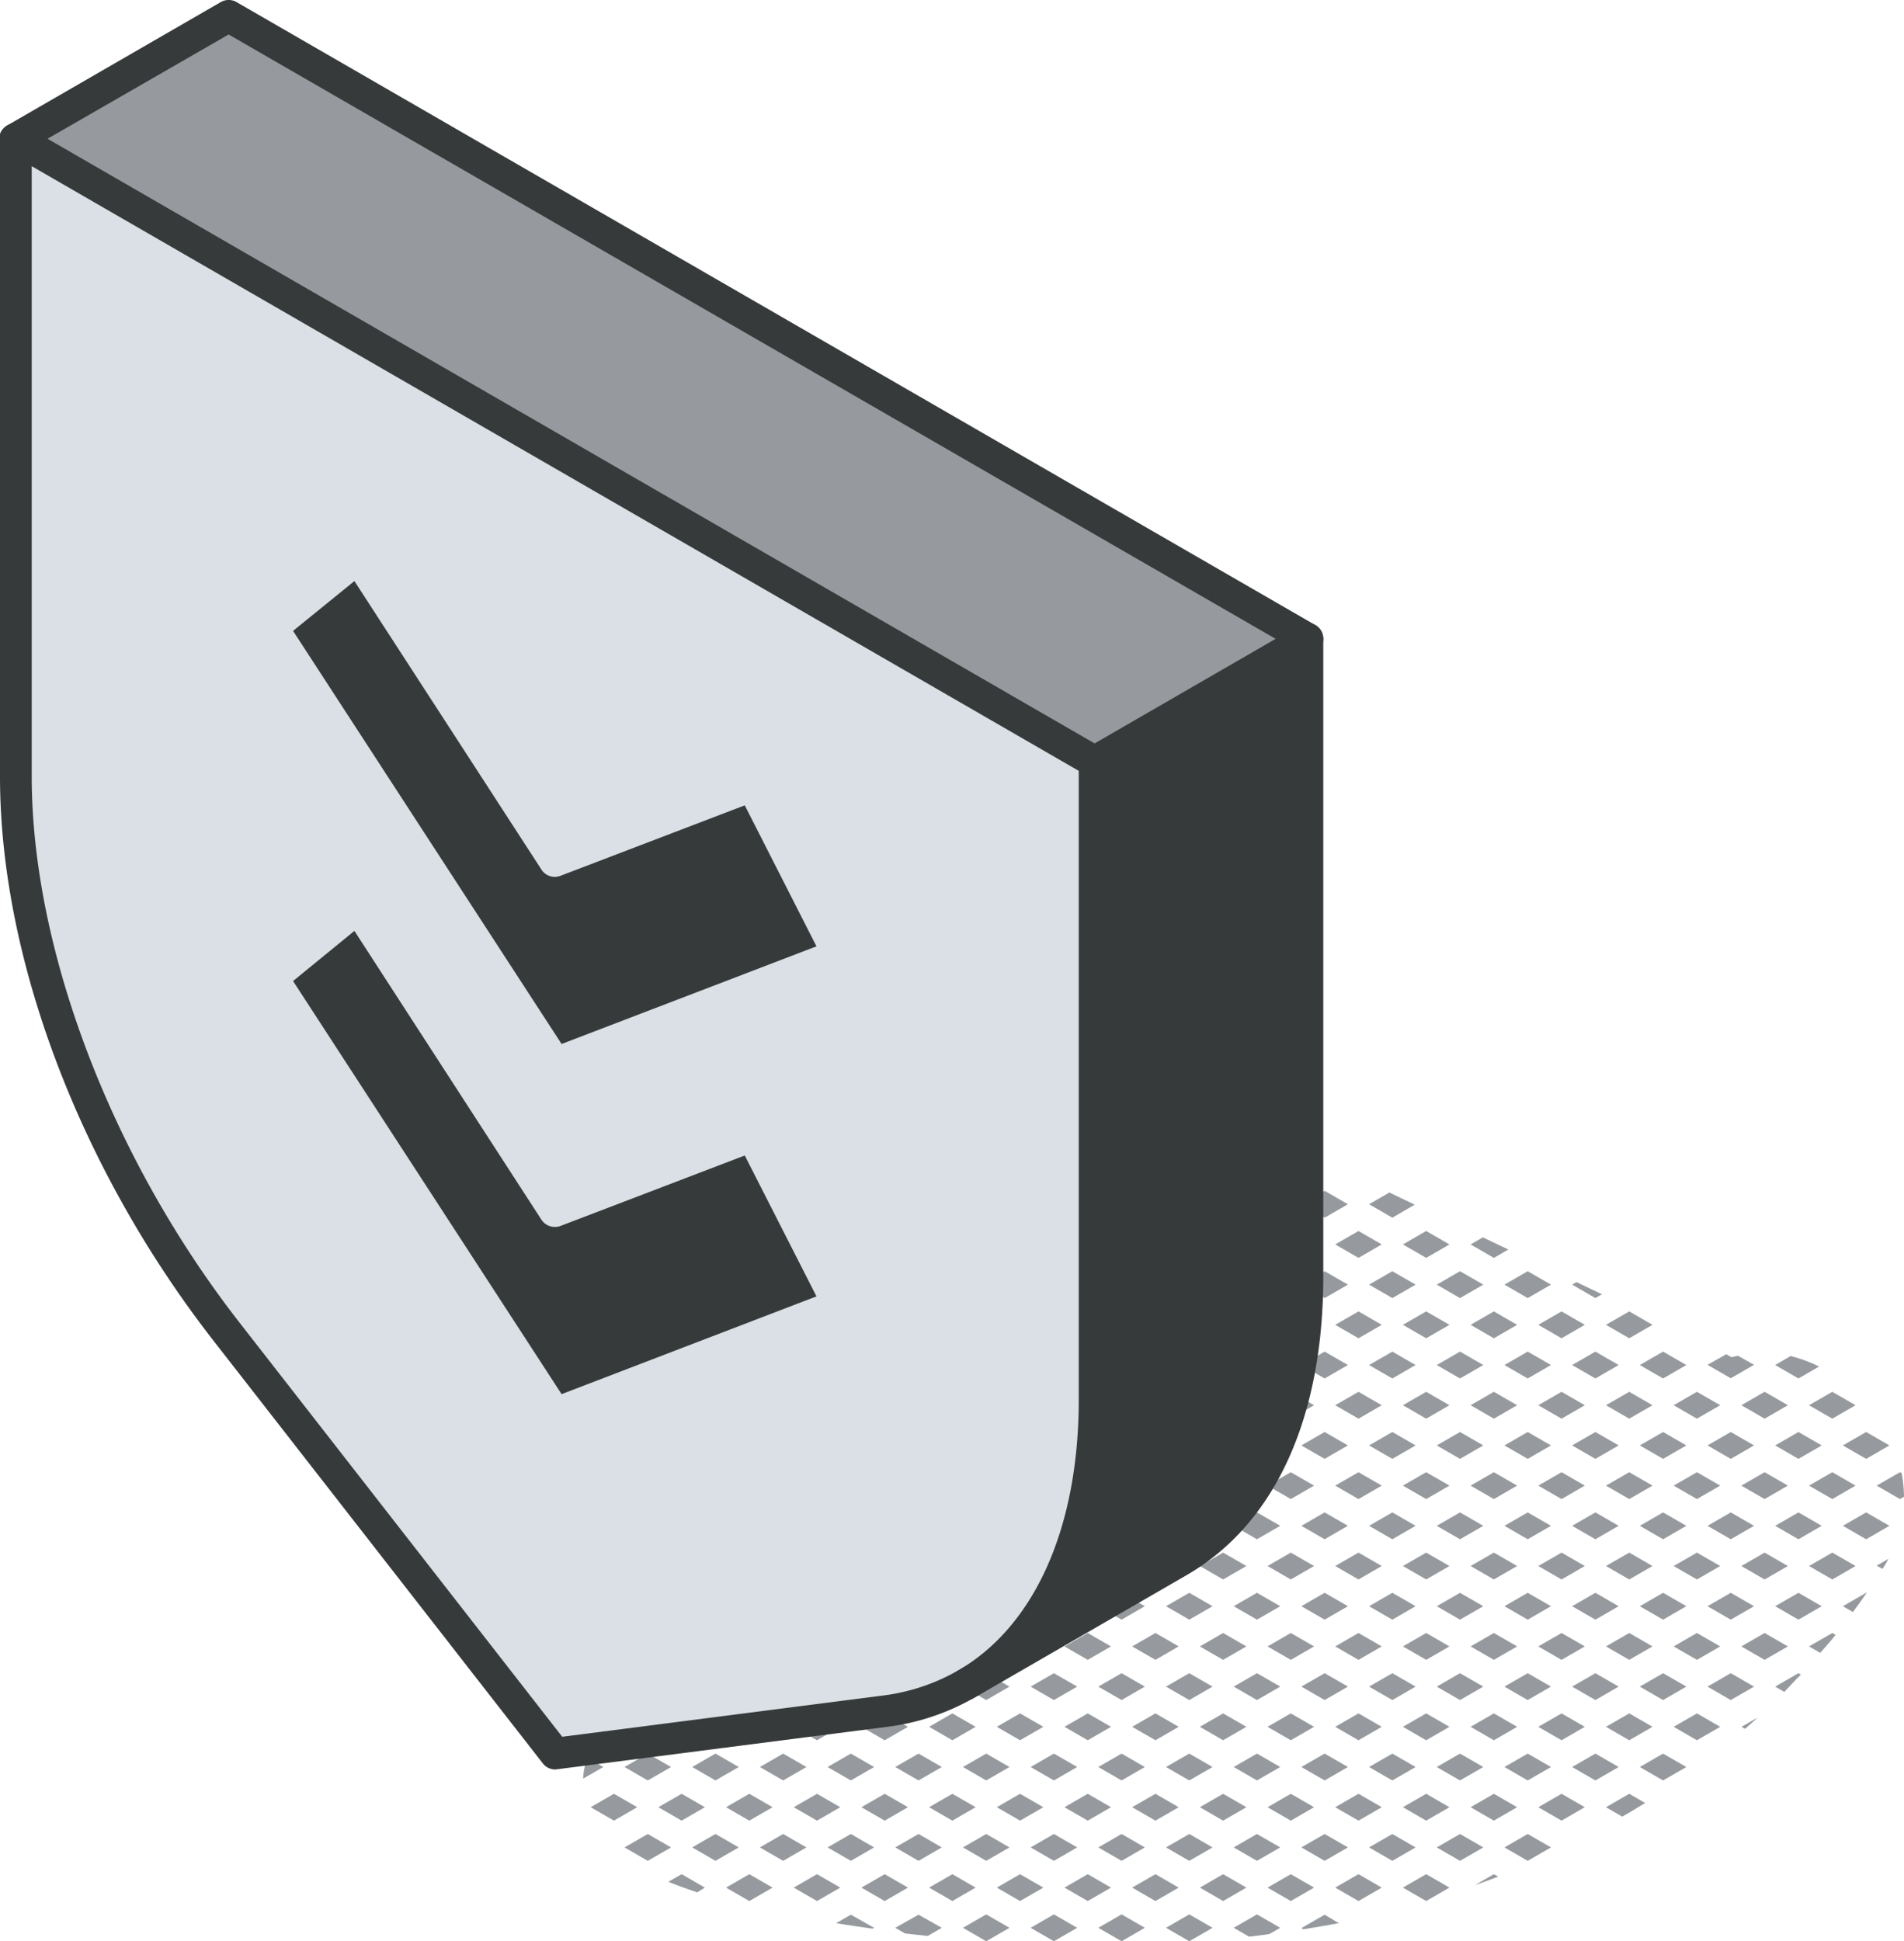 <svg xmlns="http://www.w3.org/2000/svg" viewBox="0 0 180.03 183.51"><defs><style>.cls-1{fill:#969a9e;}.cls-2{fill:#373a3a;}.cls-3{fill:#dae0e5;}</style></defs><g id="Layer_2" data-name="Layer 2"><g id="icons_design" data-name="icons design"><path class="cls-1" d="M177.45,140.44l2.2,1.27.38-.22a12.86,12.86,0,0,0-.22-2.23l-.16-.09Z"/><path class="cls-1" d="M177.45,148l.54.31c.08-.12.17-.24.25-.37s.22-.39.32-.58Z"/><path class="cls-1" d="M174.25,136.64l2.2-1.27Z"/><polygon class="cls-1" points="171.05 132.84 173.25 134.11 175.45 132.84 173.25 131.57 171.05 132.84"/><polygon class="cls-1" points="173.25 139.17 171.05 140.44 173.25 141.71 175.45 140.44 173.25 139.17"/><polygon class="cls-1" points="176.45 135.37 174.25 136.64 176.45 137.91 178.65 136.64 176.45 135.37"/><path class="cls-1" d="M174.25,151.84l2.2-1.27Z"/><polygon class="cls-1" points="171.05 148.04 173.25 149.31 175.45 148.04 173.25 146.77 171.05 148.04"/><polygon class="cls-1" points="174.25 144.24 176.45 145.51 178.65 144.24 176.45 142.97 174.25 144.24"/><path class="cls-1" d="M171.05,155.64l1.06.61c.48-.56,1-1.12,1.45-1.7l-.31-.18Z"/><path class="cls-1" d="M176.45,150.57l-2.2,1.27.95.55q.66-.88,1.29-1.8Z"/><path class="cls-1" d="M167.85,136.64l2.2-1.27Z"/><polygon class="cls-1" points="166.85 131.57 164.65 132.84 166.85 134.11 169.05 132.84 166.85 131.57"/><path class="cls-1" d="M169.31,128.19l-1.46.85,2.2,1.27,1.95-1.13A13.56,13.56,0,0,0,169.31,128.19Z"/><polygon class="cls-1" points="164.65 140.44 166.85 141.71 169.05 140.44 166.85 139.17 164.65 140.44"/><polygon class="cls-1" points="167.85 136.64 170.05 137.91 172.25 136.64 170.05 135.37 167.85 136.64"/><path class="cls-1" d="M167.85,151.84l2.2-1.27Z"/><polygon class="cls-1" points="166.85 146.77 164.65 148.04 166.85 149.31 169.05 148.04 166.85 146.77"/><polygon class="cls-1" points="170.05 142.97 167.85 144.24 170.05 145.51 172.25 144.24 170.05 142.97"/><polygon class="cls-1" points="167.85 159.44 170.05 158.17 170.28 158.3 170.28 158.3 170.05 158.17 167.85 159.44"/><polygon class="cls-1" points="164.65 155.64 166.85 156.91 169.05 155.64 166.85 154.37 164.65 155.64"/><polygon class="cls-1" points="167.85 151.84 170.05 153.11 172.25 151.84 170.05 150.57 167.85 151.84"/><path class="cls-1" d="M165,163.43c.41-.35.8-.71,1.19-1.07l-1.52.88Z"/><path class="cls-1" d="M167.85,159.44l.86.5c.53-.54,1-1.09,1.57-1.64l-.23-.13Z"/><path class="cls-1" d="M161.45,136.64l2.2-1.27Z"/><polygon class="cls-1" points="160.45 131.57 158.25 132.84 160.45 134.11 162.65 132.84 160.45 131.57"/><path class="cls-1" d="M164.33,128.16l-.61.14c-.16-.1-.34-.19-.5-.28l-1.77,1,2.2,1.27,2.2-1.27Z"/><polygon class="cls-1" points="160.45 139.17 158.25 140.44 160.45 141.71 162.65 140.44 160.45 139.17"/><polygon class="cls-1" points="163.65 135.37 161.45 136.64 163.65 137.91 165.85 136.64 163.65 135.37"/><path class="cls-1" d="M161.45,151.84l2.2-1.27Z"/><polygon class="cls-1" points="158.25 148.04 160.45 149.31 162.65 148.04 160.45 146.77 158.25 148.04"/><polygon class="cls-1" points="161.45 144.24 163.65 145.51 165.85 144.24 163.65 142.97 161.45 144.24"/><polygon class="cls-1" points="161.45 159.44 163.65 158.17 165.85 159.44 163.65 158.17 161.45 159.44"/><polygon class="cls-1" points="160.45 154.37 158.25 155.64 160.45 156.91 162.65 155.64 160.45 154.37"/><polygon class="cls-1" points="163.65 150.57 161.45 151.84 163.65 153.11 165.85 151.84 163.65 150.57"/><polygon class="cls-1" points="158.25 163.24 160.45 164.51 162.65 163.24 160.45 161.97 158.25 163.24"/><polygon class="cls-1" points="163.65 158.17 161.45 159.44 163.65 160.71 165.85 159.44 163.65 158.17"/><polygon class="cls-1" points="151.85 125.24 154.05 126.51 156.25 125.24 154.05 123.97 151.85 125.24"/><path class="cls-1" d="M155.05,136.64l2.2-1.27Z"/><polygon class="cls-1" points="154.05 131.57 151.85 132.84 154.05 134.11 156.25 132.84 154.05 131.57"/><polygon class="cls-1" points="157.25 127.77 155.05 129.04 157.25 130.31 159.45 129.04 157.25 127.77"/><polygon class="cls-1" points="154.05 139.17 151.85 140.44 154.05 141.71 156.25 140.44 154.05 139.17"/><polygon class="cls-1" points="157.25 135.37 155.05 136.64 157.25 137.91 159.45 136.64 157.25 135.37"/><path class="cls-1" d="M155.05,151.84l2.2-1.27Z"/><polygon class="cls-1" points="154.05 146.77 151.85 148.04 154.05 149.31 156.25 148.04 154.05 146.77"/><polygon class="cls-1" points="157.25 142.97 155.05 144.24 157.25 145.51 159.45 144.24 157.25 142.97"/><polygon class="cls-1" points="159.45 159.44 157.25 158.17 155.05 159.44 157.25 158.17 159.45 159.44"/><polygon class="cls-1" points="151.85 155.64 154.05 156.91 156.25 155.64 154.05 154.37 151.85 155.64"/><polygon class="cls-1" points="155.05 151.84 157.25 153.11 159.45 151.84 157.25 150.57 155.05 151.84"/><path class="cls-1" d="M157.25,165.77l2.2,1.27Z"/><path class="cls-1" d="M155.05,167l2.2-1.27Z"/><polygon class="cls-1" points="156.25 163.24 154.05 161.97 151.85 163.24 154.05 164.51 156.25 163.24"/><polygon class="cls-1" points="157.25 158.17 155.05 159.44 157.25 160.71 159.45 159.44 157.25 158.17"/><path class="cls-1" d="M151.85,170.84l1.54.89q1.1-.63,2.16-1.29l-1.5-.87Z"/><polygon class="cls-1" points="155.05 167.04 157.25 168.31 159.45 167.04 157.25 165.77 155.05 167.04"/><path class="cls-1" d="M149.06,121.2l-.41.24Z"/><polygon class="cls-1" points="145.45 125.24 147.65 126.51 149.85 125.24 147.65 123.97 145.45 125.24"/><polygon class="cls-1" points="148.65 121.44 150.85 122.71 151.47 122.35 149.06 121.2 148.65 121.44"/><path class="cls-1" d="M148.65,136.64l2.2-1.27Z"/><polygon class="cls-1" points="145.45 132.84 147.65 134.11 149.85 132.84 147.65 131.57 145.45 132.84"/><polygon class="cls-1" points="148.65 129.04 150.85 130.31 153.05 129.04 150.85 127.77 148.65 129.04"/><polygon class="cls-1" points="145.45 140.44 147.65 141.71 149.85 140.44 147.65 139.17 145.45 140.44"/><polygon class="cls-1" points="148.65 136.64 150.85 137.91 153.05 136.64 150.85 135.37 148.65 136.64"/><path class="cls-1" d="M148.65,151.84l2.2-1.27Z"/><polygon class="cls-1" points="147.65 146.77 145.45 148.04 147.65 149.31 149.85 148.04 147.65 146.77"/><polygon class="cls-1" points="150.85 142.97 148.65 144.24 150.85 145.51 153.05 144.24 150.85 142.97"/><polygon class="cls-1" points="153.05 159.44 150.85 158.17 148.65 159.44 150.85 158.17 153.05 159.44"/><polygon class="cls-1" points="149.85 155.64 147.65 154.37 145.45 155.64 147.65 156.91 149.85 155.64"/><polygon class="cls-1" points="150.85 150.57 148.65 151.84 150.85 153.11 153.05 151.84 150.85 150.57"/><path class="cls-1" d="M148.65,167l2.2-1.27Z"/><path class="cls-1" d="M150.85,165.77l2.2,1.27Z"/><polygon class="cls-1" points="147.65 161.97 145.45 163.24 147.65 164.51 149.85 163.24 147.65 161.97"/><polygon class="cls-1" points="153.05 159.44 150.85 158.17 148.65 159.44 150.85 160.71 153.05 159.44"/><polygon class="cls-1" points="149.85 170.84 147.65 169.57 145.45 170.84 147.65 172.11 149.85 170.84"/><polygon class="cls-1" points="148.65 167.04 150.85 168.31 153.05 167.04 150.85 165.77 148.65 167.04"/><polygon class="cls-1" points="146.65 121.44 144.45 120.17 142.25 121.44 144.45 120.17 146.65 121.44"/><polygon class="cls-1" points="139.05 117.64 141.25 118.91 142.62 118.12 140.21 116.97 139.05 117.64"/><polygon class="cls-1" points="139.05 125.24 141.25 126.51 143.45 125.24 141.25 123.97 139.05 125.24"/><polygon class="cls-1" points="144.45 120.17 142.25 121.44 144.45 122.71 146.65 121.44 144.45 120.17"/><path class="cls-1" d="M142.25,136.64l2.2-1.27Z"/><polygon class="cls-1" points="139.05 132.84 141.25 134.11 143.45 132.84 141.25 131.57 139.05 132.84"/><polygon class="cls-1" points="142.25 129.04 144.45 130.31 146.65 129.04 144.45 127.77 142.25 129.04"/><polygon class="cls-1" points="139.05 140.44 141.25 141.71 143.45 140.44 141.25 139.17 139.05 140.44"/><polygon class="cls-1" points="142.25 136.64 144.45 137.91 146.65 136.64 144.45 135.37 142.25 136.64"/><path class="cls-1" d="M142.25,151.84l2.2-1.27Z"/><polygon class="cls-1" points="139.05 148.04 141.25 149.31 143.45 148.04 141.25 146.77 139.05 148.04"/><polygon class="cls-1" points="142.25 144.24 144.45 145.51 146.65 144.24 144.45 142.97 142.25 144.24"/><polygon class="cls-1" points="146.65 159.44 144.45 158.17 142.25 159.44 144.45 158.17 146.65 159.44"/><polygon class="cls-1" points="143.45 155.64 141.25 154.37 139.05 155.64 141.25 156.91 143.45 155.64"/><polygon class="cls-1" points="146.65 151.84 144.45 150.57 142.25 151.84 144.45 153.11 146.65 151.84"/><path class="cls-1" d="M144.45,165.77l2.2,1.27Z"/><path class="cls-1" d="M142.25,167l2.2-1.27Z"/><polygon class="cls-1" points="143.45 163.24 141.25 161.97 139.05 163.24 141.25 164.51 143.45 163.24"/><polygon class="cls-1" points="144.45 158.17 142.25 159.44 144.45 160.71 146.65 159.44 144.45 158.17"/><polygon class="cls-1" points="146.65 174.64 144.45 173.37 142.25 174.64 144.45 173.37 146.65 174.64"/><polygon class="cls-1" points="143.45 170.84 141.25 169.57 139.05 170.84 141.25 172.11 143.45 170.84"/><polygon class="cls-1" points="142.25 167.04 144.45 168.31 146.65 167.04 144.45 165.77 142.25 167.04"/><path class="cls-1" d="M139.45,178.21c.73-.26,1.48-.52,2.21-.81l-.41-.23Z"/><polygon class="cls-1" points="146.65 174.64 144.45 173.37 142.25 174.64 144.45 175.91 146.65 174.64"/><polygon class="cls-1" points="135.85 121.44 138.05 120.17 140.25 121.44 138.05 120.17 135.85 121.44"/><polygon class="cls-1" points="134.85 116.37 132.65 117.64 134.85 118.91 137.05 117.64 134.85 116.37"/><polygon class="cls-1" points="132.65 125.24 134.85 126.51 137.05 125.24 134.85 123.97 132.65 125.24"/><polygon class="cls-1" points="135.85 121.44 138.05 122.71 140.25 121.44 138.05 120.17 135.85 121.44"/><path class="cls-1" d="M135.85,136.64l2.2-1.27Z"/><polygon class="cls-1" points="132.65 132.84 134.85 134.11 137.05 132.84 134.85 131.57 132.65 132.84"/><polygon class="cls-1" points="135.85 129.04 138.05 130.31 140.25 129.04 138.05 127.77 135.85 129.04"/><polygon class="cls-1" points="132.65 140.44 134.85 141.71 137.05 140.44 134.85 139.17 132.65 140.44"/><polygon class="cls-1" points="135.85 136.64 138.05 137.91 140.25 136.64 138.05 135.37 135.85 136.64"/><path class="cls-1" d="M135.85,151.84l2.2-1.27Z"/><polygon class="cls-1" points="132.65 148.04 134.85 149.31 137.05 148.04 134.85 146.77 132.65 148.04"/><polygon class="cls-1" points="135.85 144.24 138.05 145.51 140.25 144.24 138.05 142.97 135.85 144.24"/><polygon class="cls-1" points="140.25 159.44 138.05 158.17 135.85 159.44 138.05 158.17 140.25 159.44"/><polygon class="cls-1" points="137.05 155.64 134.85 154.37 132.65 155.64 134.85 156.91 137.05 155.64"/><polygon class="cls-1" points="140.25 151.84 138.05 150.57 135.85 151.84 138.05 153.11 140.25 151.84"/><path class="cls-1" d="M138.05,165.77l2.2,1.27Z"/><path class="cls-1" d="M135.85,167l2.2-1.27Z"/><polygon class="cls-1" points="137.05 163.24 134.85 161.97 132.65 163.24 134.85 164.51 137.05 163.24"/><polygon class="cls-1" points="140.25 159.44 138.05 158.17 135.85 159.44 138.05 160.71 140.25 159.44"/><polygon class="cls-1" points="140.25 174.64 138.05 173.37 135.85 174.64 138.05 173.37 140.25 174.64"/><polygon class="cls-1" points="134.85 169.57 132.65 170.84 134.85 172.11 137.05 170.84 134.85 169.57"/><polygon class="cls-1" points="135.85 167.04 138.05 168.31 140.25 167.04 138.05 165.77 135.85 167.04"/><polygon class="cls-1" points="137.05 178.44 134.85 177.17 132.65 178.44 134.85 179.71 137.05 178.44"/><polygon class="cls-1" points="138.05 173.37 135.85 174.64 138.05 175.91 140.25 174.64 138.05 173.37"/><polygon class="cls-1" points="129.45 121.44 131.65 120.17 133.85 121.44 131.65 120.17 129.45 121.44"/><polygon class="cls-1" points="126.25 117.64 128.45 118.91 130.65 117.64 128.45 116.37 126.25 117.64"/><path class="cls-1" d="M125.25,120.17l-2.2,1.27Z"/><path class="cls-1" d="M131.37,112.73l-1.92,1.11,2.2,1.27,2.12-1.23Z"/><path class="cls-1" d="M125.25,115.11l-2.2-1.27Z"/><path class="cls-1" d="M125.25,112.57l-2.2,1.27Z"/><polygon class="cls-1" points="126.25 125.24 128.45 126.51 130.65 125.24 128.45 123.97 126.25 125.24"/><polygon class="cls-1" points="129.45 121.44 131.65 122.71 133.85 121.44 131.65 120.17 129.45 121.44"/><path class="cls-1" d="M125.25,122.71l-2.2-1.27Z"/><path class="cls-1" d="M129.45,136.64l2.2-1.27Z"/><polygon class="cls-1" points="126.25 132.84 128.45 134.11 130.65 132.84 128.45 131.57 126.25 132.84"/><polygon class="cls-1" points="125.25 135.37 123.05 136.64 124.44 135.83 125.25 135.37"/><polygon class="cls-1" points="129.45 129.04 131.65 130.31 133.85 129.04 131.65 127.77 129.45 129.04"/><path class="cls-1" d="M125.25,127.77l-2.2,1.27Z"/><path class="cls-1" d="M125.25,130.31l-2.2-1.27Z"/><polygon class="cls-1" points="126.25 140.44 128.45 141.71 130.65 140.44 128.45 139.17 126.25 140.44"/><polygon class="cls-1" points="129.45 136.64 131.65 137.91 133.85 136.64 131.65 135.37 129.45 136.64"/><path class="cls-1" d="M123.05,136.64l2.2,1.27Z"/><path class="cls-1" d="M125.25,135.37l-.81.46Z"/><path class="cls-1" d="M129.45,151.84l2.2-1.27Z"/><polygon class="cls-1" points="126.25 148.04 128.45 149.31 130.65 148.04 128.45 146.77 126.25 148.04"/><polygon class="cls-1" points="125.25 150.57 123.05 151.84 124.44 151.03 125.25 150.57"/><polygon class="cls-1" points="129.45 144.24 131.65 145.51 133.85 144.24 131.65 142.97 129.45 144.24"/><path class="cls-1" d="M125.25,145.51l-2.2-1.27Z"/><path class="cls-1" d="M125.25,143l-2.2,1.27Z"/><polygon class="cls-1" points="133.85 159.44 131.65 158.17 129.45 159.44 131.65 158.17 133.85 159.44"/><polygon class="cls-1" points="130.65 155.64 128.45 154.37 126.25 155.64 128.45 156.91 130.65 155.64"/><path class="cls-1" d="M125.25,158.17l-2.2,1.27Z"/><polygon class="cls-1" points="133.85 151.84 131.65 150.57 129.45 151.84 131.65 153.11 133.85 151.84"/><path class="cls-1" d="M125.25,153.11l-2.2-1.27Z"/><path class="cls-1" d="M125.25,150.57l-.81.46Z"/><path class="cls-1" d="M131.65,165.77l2.2,1.27Z"/><path class="cls-1" d="M129.45,167l2.2-1.27Z"/><polygon class="cls-1" points="130.65 163.24 128.45 161.97 126.25 163.24 128.45 164.51 130.65 163.24"/><polygon class="cls-1" points="125.25 165.77 123.05 167.04 124.44 166.23 125.25 165.77"/><polygon class="cls-1" points="133.85 159.44 131.65 158.17 129.45 159.44 131.65 160.71 133.85 159.44"/><path class="cls-1" d="M125.25,160.71l-2.2-1.27Z"/><polygon class="cls-1" points="133.85 174.64 131.65 173.37 129.45 174.64 131.65 173.37 133.85 174.64"/><polygon class="cls-1" points="130.65 170.84 128.45 169.57 126.25 170.84 128.45 172.11 130.65 170.84"/><path class="cls-1" d="M125.25,173.37l-2.2,1.27Z"/><polygon class="cls-1" points="129.45 167.04 131.65 168.31 133.85 167.04 131.65 165.77 129.45 167.04"/><path class="cls-1" d="M125.25,168.31l-2.2-1.27Z"/><path class="cls-1" d="M125.25,165.77l-.81.46Z"/><polygon class="cls-1" points="130.65 178.44 128.45 177.17 126.25 178.44 128.45 179.71 130.65 178.44"/><polygon class="cls-1" points="125.25 180.97 123.05 182.24 124.44 181.43 125.25 180.97"/><polygon class="cls-1" points="133.85 174.64 131.65 173.37 129.45 174.64 131.65 175.91 133.85 174.64"/><path class="cls-1" d="M125.25,175.91l-2.2-1.27Z"/><path class="cls-1" d="M123.24,182.35l-.19-.11Z"/><path class="cls-1" d="M125.25,181l-.81.46Z"/><polygon class="cls-1" points="119.85 110.04 122.05 111.31 124.25 110.04 122.05 108.77 119.85 110.04"/><polygon class="cls-1" points="125.25 120.17 123.05 121.44 125.25 120.17 127.45 121.44 125.25 120.17"/><polygon class="cls-1" points="122.05 116.37 119.85 117.64 122.05 118.91 124.25 117.64 122.05 116.37"/><polygon class="cls-1" points="125.25 112.57 123.05 113.84 125.25 115.11 127.45 113.84 125.25 112.57"/><polygon class="cls-1" points="119.85 125.24 122.05 126.51 124.25 125.24 122.05 123.97 119.85 125.24"/><polygon class="cls-1" points="123.05 121.44 125.25 122.71 127.45 121.44 125.25 120.17 123.05 121.44"/><path class="cls-1" d="M123.05,136.64l2.2-1.27Z"/><polygon class="cls-1" points="119.85 132.84 122.05 134.11 124.25 132.84 122.05 131.57 119.85 132.84"/><polygon class="cls-1" points="125.25 127.77 123.05 129.04 125.25 130.31 127.45 129.04 125.25 127.77"/><polygon class="cls-1" points="119.85 140.44 122.05 141.71 124.25 140.44 122.05 139.17 119.85 140.44"/><polygon class="cls-1" points="123.05 136.64 125.25 137.91 127.45 136.64 125.25 135.37 123.05 136.64"/><path class="cls-1" d="M123.05,151.84l2.2-1.27Z"/><polygon class="cls-1" points="124.25 148.04 122.05 146.77 119.85 148.04 122.05 149.31 124.25 148.04"/><polygon class="cls-1" points="125.25 142.97 123.05 144.24 125.25 145.51 127.45 144.24 125.25 142.97"/><polygon class="cls-1" points="125.25 158.17 127.45 159.44 125.25 158.17 123.05 159.44 125.25 158.17"/><polygon class="cls-1" points="124.25 155.64 122.05 154.37 119.85 155.64 122.05 156.91 124.25 155.64"/><polygon class="cls-1" points="125.25 153.11 127.45 151.84 125.25 150.57 123.05 151.84 125.25 153.11"/><path class="cls-1" d="M127.45,167l-2.2-1.27Z"/><path class="cls-1" d="M123.05,167l2.2-1.27Z"/><polygon class="cls-1" points="124.25 163.24 122.05 161.97 119.85 163.24 122.05 164.51 124.25 163.24"/><polygon class="cls-1" points="125.25 160.71 127.45 159.44 125.25 158.17 123.05 159.44 125.25 160.71"/><polygon class="cls-1" points="125.25 173.37 127.45 174.64 125.25 173.37 123.05 174.64 125.25 173.37"/><polygon class="cls-1" points="124.25 170.84 122.05 169.57 119.85 170.84 122.05 172.11 124.25 170.84"/><polygon class="cls-1" points="125.25 168.31 127.45 167.04 125.25 165.77 123.05 167.04 125.25 168.31"/><path class="cls-1" d="M126.62,181.76l-1.37-.79Z"/><path class="cls-1" d="M123.05,182.24l2.2-1.27Z"/><polygon class="cls-1" points="122.05 177.17 119.85 178.44 122.05 179.71 124.25 178.44 122.05 177.17"/><polygon class="cls-1" points="125.25 175.91 127.45 174.64 125.25 173.37 123.05 174.64 125.25 175.91"/><path class="cls-1" d="M125.25,181l-2.2,1.27.19.11c1.07-.18,2.15-.35,3.22-.56l.16,0Z"/><path class="cls-1" d="M116.88,106.11l-.23.13Z"/><polygon class="cls-1" points="113.45 110.04 115.65 111.31 117.85 110.04 115.65 108.77 113.45 110.04"/><path class="cls-1" d="M116.65,106.24l2.2,1.27.57-.33c-.84-.37-1.69-.72-2.54-1.07Z"/><polygon class="cls-1" points="116.65 121.44 118.85 120.17 121.05 121.44 118.85 120.17 116.65 121.44"/><polygon class="cls-1" points="113.45 117.64 115.65 118.91 117.85 117.64 115.65 116.37 113.45 117.64"/><polygon class="cls-1" points="116.65 113.84 118.85 115.11 121.05 113.84 118.85 112.57 116.65 113.84"/><polygon class="cls-1" points="113.45 125.24 115.65 126.51 117.85 125.24 115.65 123.97 113.45 125.24"/><polygon class="cls-1" points="116.65 121.44 118.85 122.71 121.05 121.44 118.85 120.17 116.65 121.44"/><path class="cls-1" d="M116.65,136.64l2.2-1.27Z"/><polygon class="cls-1" points="113.45 132.84 115.65 134.11 117.85 132.84 115.65 131.57 113.45 132.84"/><polygon class="cls-1" points="116.65 129.04 118.85 130.31 121.05 129.04 118.85 127.77 116.65 129.04"/><polygon class="cls-1" points="113.45 140.44 115.65 141.71 117.85 140.44 115.65 139.17 113.45 140.44"/><polygon class="cls-1" points="116.65 136.64 118.85 137.91 121.05 136.64 118.85 135.37 116.65 136.64"/><path class="cls-1" d="M116.65,151.84l2.2-1.27Z"/><polygon class="cls-1" points="117.85 148.04 115.65 146.77 113.45 148.04 115.65 149.31 117.85 148.04"/><polygon class="cls-1" points="116.65 144.24 118.85 145.51 121.05 144.24 118.85 142.97 116.65 144.24"/><polygon class="cls-1" points="121.05 159.44 118.85 158.17 116.65 159.44 118.85 158.17 121.05 159.44"/><polygon class="cls-1" points="117.85 155.64 115.65 154.37 113.45 155.64 115.65 156.91 117.85 155.64"/><polygon class="cls-1" points="121.05 151.84 118.85 150.57 116.65 151.84 118.85 153.11 121.05 151.84"/><path class="cls-1" d="M116.65,167l2.2-1.27Z"/><path class="cls-1" d="M118.85,165.77l2.2,1.27Z"/><polygon class="cls-1" points="117.85 163.24 115.65 161.97 113.45 163.24 115.65 164.51 117.85 163.24"/><polygon class="cls-1" points="121.05 159.44 118.85 158.17 116.65 159.44 118.85 160.71 121.05 159.44"/><polygon class="cls-1" points="121.05 174.64 118.85 173.37 116.65 174.64 118.85 173.37 121.05 174.64"/><polygon class="cls-1" points="117.85 170.84 115.65 169.57 113.45 170.84 115.65 172.11 117.85 170.84"/><polygon class="cls-1" points="116.65 167.04 118.85 168.31 121.05 167.04 118.85 165.77 116.65 167.04"/><path class="cls-1" d="M116.65,182.24l2.2-1.27Z"/><path class="cls-1" d="M121.05,182.24l-2.2-1.27Z"/><polygon class="cls-1" points="115.65 177.17 113.45 178.44 115.65 179.71 117.85 178.44 115.65 177.17"/><polygon class="cls-1" points="121.05 174.64 118.85 173.37 116.65 174.64 118.85 175.91 121.05 174.64"/><path class="cls-1" d="M121.05,182.24l-2.2-1.27-2.2,1.27,1.46.84c.64-.07,1.28-.16,1.91-.25Z"/><polygon class="cls-1" points="114.65 106.24 112.45 104.97 110.25 106.24 112.45 104.97 114.65 106.24"/><path class="cls-1" d="M109.25,103.71l.48-.28q-1.07-.36-2.16-.69Z"/><polygon class="cls-1" points="107.05 110.04 109.25 111.31 111.45 110.04 109.25 108.77 107.05 110.04"/><polygon class="cls-1" points="112.45 104.97 110.25 106.24 112.45 107.51 114.65 106.24 112.45 104.97"/><polygon class="cls-1" points="110.25 121.44 112.45 120.17 114.65 121.44 112.45 120.17 110.25 121.44"/><polygon class="cls-1" points="107.05 117.64 109.25 118.91 111.45 117.64 109.25 116.37 107.05 117.64"/><polygon class="cls-1" points="110.25 113.84 112.45 115.11 114.65 113.84 112.45 112.57 110.25 113.84"/><polygon class="cls-1" points="107.05 125.24 109.25 126.51 111.45 125.24 109.25 123.97 107.05 125.24"/><polygon class="cls-1" points="110.25 121.44 112.45 122.71 114.65 121.44 112.45 120.17 110.25 121.44"/><path class="cls-1" d="M110.25,136.64l2.2-1.27Z"/><polygon class="cls-1" points="107.05 132.84 109.25 134.11 111.45 132.84 109.25 131.57 107.05 132.84"/><polygon class="cls-1" points="110.25 129.04 112.45 130.31 114.65 129.04 112.45 127.77 110.25 129.04"/><polygon class="cls-1" points="107.05 140.44 109.25 141.71 111.45 140.44 109.25 139.17 107.05 140.44"/><polygon class="cls-1" points="110.25 136.64 112.45 137.91 114.65 136.64 112.45 135.37 110.25 136.64"/><path class="cls-1" d="M110.25,151.84l2.2-1.27Z"/><polygon class="cls-1" points="111.45 148.04 109.25 146.77 107.05 148.04 109.25 149.31 111.45 148.04"/><polygon class="cls-1" points="110.25 144.24 112.45 145.51 114.65 144.24 112.45 142.97 110.25 144.24"/><polygon class="cls-1" points="114.65 159.44 112.45 158.17 110.25 159.44 112.45 158.17 114.65 159.44"/><polygon class="cls-1" points="111.45 155.64 109.25 154.37 107.05 155.64 109.25 156.91 111.45 155.64"/><polygon class="cls-1" points="114.65 151.84 112.45 150.57 110.25 151.84 112.45 153.11 114.65 151.84"/><path class="cls-1" d="M110.25,167l2.2-1.27Z"/><path class="cls-1" d="M112.45,165.77l2.2,1.27Z"/><polygon class="cls-1" points="111.45 163.24 109.25 161.97 107.05 163.24 109.25 164.51 111.45 163.24"/><polygon class="cls-1" points="114.65 159.44 112.45 158.17 110.25 159.44 112.45 160.71 114.65 159.44"/><polygon class="cls-1" points="114.65 174.64 112.45 173.37 110.25 174.64 112.45 173.37 114.65 174.64"/><polygon class="cls-1" points="111.45 170.84 109.25 169.57 107.05 170.84 109.25 172.11 111.45 170.84"/><polygon class="cls-1" points="110.25 167.04 112.45 168.31 114.65 167.04 112.45 165.77 110.25 167.04"/><path class="cls-1" d="M112.45,181l2.2,1.27Z"/><path class="cls-1" d="M110.25,182.24l2.2-1.27Z"/><polygon class="cls-1" points="111.45 178.44 109.25 177.17 107.05 178.44 109.25 179.71 111.45 178.44"/><polygon class="cls-1" points="112.45 173.37 110.25 174.64 112.45 175.91 114.65 174.64 112.45 173.37"/><polygon class="cls-1" points="110.25 182.24 112.45 183.51 114.65 182.24 112.45 180.97 110.25 182.24"/><polygon class="cls-1" points="103.85 106.24 106.05 104.97 108.25 106.24 106.05 104.97 103.85 106.24"/><path class="cls-1" d="M100.65,102.44l2.2,1.27,2.2-1.27-1.34-.77-1.22-.29Z"/><polygon class="cls-1" points="100.65 110.04 102.85 111.31 105.05 110.04 102.85 108.77 100.65 110.04"/><polygon class="cls-1" points="103.85 106.24 106.05 107.51 108.25 106.24 106.05 104.97 103.85 106.24"/><polygon class="cls-1" points="103.85 121.44 106.05 120.17 108.25 121.44 106.05 120.17 103.85 121.44"/><polygon class="cls-1" points="100.65 117.64 102.85 118.91 105.05 117.64 102.85 116.37 100.65 117.64"/><polygon class="cls-1" points="103.85 113.84 106.05 115.11 108.25 113.84 106.05 112.57 103.85 113.84"/><path class="cls-1" d="M101,125.06l1.93,1.42,2.15-1.24-2.2-1.27Z"/><polygon class="cls-1" points="103.85 121.44 106.05 122.71 108.25 121.44 106.05 120.17 103.85 121.44"/><path class="cls-1" d="M103.85,136.64l2.2-1.27Z"/><polygon class="cls-1" points="100.65 132.84 102.85 134.11 105.05 132.84 102.85 131.57 100.65 132.84"/><polygon class="cls-1" points="103.85 129.04 106.05 130.31 108.25 129.04 106.05 127.77 103.85 129.04"/><polygon class="cls-1" points="100.65 140.44 102.85 141.71 105.05 140.44 102.85 139.17 100.65 140.44"/><polygon class="cls-1" points="103.85 136.64 106.05 137.91 108.25 136.64 106.05 135.37 103.85 136.64"/><path class="cls-1" d="M103.85,151.84l2.2-1.27Z"/><polygon class="cls-1" points="105.05 148.04 102.85 146.77 100.65 148.04 102.85 149.31 105.05 148.04"/><polygon class="cls-1" points="103.85 144.24 106.05 145.51 108.25 144.24 106.05 142.97 103.85 144.24"/><polygon class="cls-1" points="108.25 159.44 106.05 158.17 103.85 159.44 106.05 158.17 108.25 159.44"/><polygon class="cls-1" points="105.05 155.64 102.85 154.37 100.65 155.64 102.85 156.91 105.05 155.64"/><polygon class="cls-1" points="106.05 153.11 108.25 151.84 106.05 150.57 103.85 151.84 106.05 153.11"/><path class="cls-1" d="M103.85,167l2.2-1.27Z"/><path class="cls-1" d="M106.05,165.77l2.2,1.27Z"/><polygon class="cls-1" points="105.05 163.24 102.85 161.97 100.65 163.24 102.85 164.51 105.05 163.24"/><polygon class="cls-1" points="108.25 159.44 106.05 158.17 103.85 159.44 106.05 160.71 108.25 159.44"/><polygon class="cls-1" points="108.25 174.64 106.05 173.37 103.85 174.64 106.05 173.37 108.25 174.64"/><polygon class="cls-1" points="105.05 170.84 102.85 169.57 100.65 170.84 102.85 172.11 105.05 170.84"/><polygon class="cls-1" points="103.85 167.04 106.05 168.31 108.25 167.04 106.05 165.77 103.85 167.04"/><path class="cls-1" d="M103.85,182.24l2.2-1.27Z"/><path class="cls-1" d="M106.05,181l2.2,1.27Z"/><polygon class="cls-1" points="102.85 177.17 100.65 178.44 102.85 179.71 105.05 178.44 102.85 177.17"/><polygon class="cls-1" points="108.25 174.64 106.05 173.37 103.85 174.64 106.05 175.91 108.25 174.64"/><polygon class="cls-1" points="103.85 182.24 106.05 183.51 108.25 182.24 106.05 180.97 103.85 182.24"/><polygon class="cls-1" points="97.45 106.24 99.65 104.97 101.85 106.24 99.65 104.97 97.45 106.24"/><polygon class="cls-1" points="96.45 101.17 94.25 102.44 96.45 103.71 98.65 102.44 96.45 101.17"/><polygon class="cls-1" points="94.25 110.04 96.45 111.31 98.65 110.04 96.45 108.77 94.25 110.04"/><polygon class="cls-1" points="97.45 106.24 99.65 107.51 101.85 106.24 99.65 104.97 97.45 106.24"/><polygon class="cls-1" points="97.45 121.44 99.65 120.17 101.85 121.44 99.65 120.17 97.45 121.44"/><polygon class="cls-1" points="94.25 117.64 96.45 118.91 98.65 117.64 96.45 116.37 94.25 117.64"/><polygon class="cls-1" points="97.45 113.84 99.65 115.11 101.85 113.84 99.65 112.57 97.45 113.84"/><polygon class="cls-1" points="97.45 121.44 99.65 122.71 101.85 121.44 99.65 120.17 97.45 121.44"/><path class="cls-1" d="M97.45,136.64l2.2-1.27Z"/><polygon class="cls-1" points="94.25 132.84 96.45 134.11 98.65 132.84 96.45 131.57 94.25 132.84"/><path class="cls-1" d="M99.65,130.31l2.2-1.27-1.12-.65c-.77.4-1.54.8-2.29,1.22Z"/><polygon class="cls-1" points="94.25 140.44 96.45 141.71 98.65 140.44 96.45 139.17 94.25 140.44"/><polygon class="cls-1" points="97.45 136.64 99.65 137.91 101.85 136.64 99.65 135.37 97.45 136.64"/><path class="cls-1" d="M97.45,151.84l2.2-1.27Z"/><polygon class="cls-1" points="94.25 148.04 96.45 149.31 98.65 148.04 96.45 146.77 94.25 148.04"/><polygon class="cls-1" points="101.85 144.24 99.65 142.97 97.45 144.24 99.65 145.51 101.85 144.24"/><polygon class="cls-1" points="101.85 159.44 99.65 158.17 97.45 159.44 99.65 158.17 101.85 159.44"/><polygon class="cls-1" points="98.65 155.64 96.45 154.37 94.25 155.64 96.45 156.91 98.65 155.64"/><polygon class="cls-1" points="101.85 151.84 99.65 150.57 97.45 151.84 99.65 153.11 101.85 151.84"/><path class="cls-1" d="M97.45,167l2.2-1.27Z"/><path class="cls-1" d="M99.65,165.77l2.2,1.27Z"/><polygon class="cls-1" points="98.65 163.24 96.45 161.97 94.25 163.24 96.45 164.51 98.65 163.24"/><polygon class="cls-1" points="101.85 159.44 99.65 158.17 97.45 159.44 99.65 160.71 101.85 159.44"/><polygon class="cls-1" points="101.85 174.64 99.65 173.37 97.45 174.64 99.65 173.37 101.85 174.64"/><polygon class="cls-1" points="98.65 170.84 96.45 169.57 94.25 170.84 96.45 172.11 98.65 170.84"/><polygon class="cls-1" points="97.45 167.04 99.65 168.31 101.85 167.04 99.65 165.77 97.45 167.04"/><path class="cls-1" d="M99.65,181l2.2,1.27Z"/><path class="cls-1" d="M97.45,182.24l2.2-1.27Z"/><polygon class="cls-1" points="98.65 178.44 96.45 177.17 94.25 178.44 96.45 179.71 98.65 178.44"/><polygon class="cls-1" points="99.65 173.37 97.45 174.64 99.65 175.91 101.85 174.64 99.65 173.37"/><polygon class="cls-1" points="97.45 182.24 99.65 183.51 101.85 182.24 99.65 180.97 97.45 182.24"/><polygon class="cls-1" points="93.25 104.97 95.45 106.24 93.25 104.97 91.05 106.24 93.25 104.97"/><path class="cls-1" d="M90.4,103.51l1.85-1.07-.37-.21A8.62,8.62,0,0,0,90.4,103.51Z"/><path class="cls-1" d="M88,110a.91.91,0,0,1,0,.17l2,1.18,2.2-1.27-2.2-1.27Z"/><polygon class="cls-1" points="91.05 106.24 93.25 107.51 95.45 106.24 93.25 104.97 91.05 106.24"/><polygon class="cls-1" points="91.05 113.84 93.25 115.11 95.45 113.84 93.25 112.57 91.05 113.84"/><path class="cls-1" d="M91.05,136.64l2.2-1.27Z"/><polygon class="cls-1" points="92.25 140.44 90.05 139.17 87.85 140.44 90.05 141.71 92.25 140.44"/><polygon class="cls-1" points="93.25 137.91 95.45 136.64 93.25 135.37 91.05 136.64 93.25 137.91"/><path class="cls-1" d="M86.72,137.83l.13.08Z"/><path class="cls-1" d="M91.05,151.84l2.2-1.27Z"/><polygon class="cls-1" points="90.05 149.31 92.25 148.04 90.05 146.77 87.85 148.04 90.05 149.31"/><path class="cls-1" d="M84.65,151.84l2.2-1.27Z"/><polygon class="cls-1" points="93.25 145.51 95.45 144.24 93.25 142.97 91.05 144.24 93.25 145.51"/><polygon class="cls-1" points="84.65 144.24 86.85 142.97 84.65 144.24 86.85 145.51 84.65 144.24"/><polygon class="cls-1" points="93.25 158.17 95.45 159.44 93.25 158.17 91.05 159.44 93.25 158.17"/><polygon class="cls-1" points="90.05 156.91 92.25 155.64 90.05 154.37 87.85 155.64 90.05 156.91"/><polygon class="cls-1" points="85.45 158.97 86.85 158.17 84.65 159.44 85.45 158.97"/><polygon class="cls-1" points="93.25 153.11 95.45 151.84 93.25 150.57 91.05 151.84 93.25 153.11"/><path class="cls-1" d="M86.85,153.11l-2.2-1.27Z"/><path class="cls-1" d="M93.25,165.77l2.2,1.27Z"/><path class="cls-1" d="M91.05,167l2.2-1.27Z"/><polygon class="cls-1" points="90.05 164.51 92.25 163.24 90.05 161.97 87.85 163.24 90.05 164.51"/><path class="cls-1" d="M84.65,167l2.2-1.27Z"/><polygon class="cls-1" points="91.05 159.44 93.25 160.71 95.45 159.44 93.25 158.17 91.05 159.44"/><polygon class="cls-1" points="85.45 158.97 84.65 159.44 86.85 160.71 84.65 159.44 85.45 158.97"/><polygon class="cls-1" points="95.45 174.64 93.25 173.37 91.05 174.64 93.25 173.37 95.45 174.64"/><polygon class="cls-1" points="92.25 170.84 90.05 169.57 87.85 170.84 90.05 172.11 92.25 170.84"/><polygon class="cls-1" points="86.85 173.37 84.65 174.64 85.45 174.18 86.85 173.37"/><polygon class="cls-1" points="91.05 167.04 93.25 168.31 95.45 167.04 93.25 165.77 91.05 167.04"/><path class="cls-1" d="M86.85,168.31,84.65,167Z"/><path class="cls-1" d="M91.05,182.24l2.2-1.27Z"/><path class="cls-1" d="M93.25,181l2.2,1.27Z"/><polygon class="cls-1" points="92.25 178.44 90.05 177.17 87.85 178.44 90.05 179.71 92.25 178.44"/><path class="cls-1" d="M84.65,182.24l2.2-1.27Z"/><polygon class="cls-1" points="95.45 174.64 93.25 173.37 91.05 174.64 93.25 175.91 95.45 174.64"/><polygon class="cls-1" points="84.65 174.64 85.45 174.18 84.65 174.64 86.85 175.91 84.65 174.64"/><polygon class="cls-1" points="91.05 182.24 93.25 183.51 95.45 182.24 93.25 180.97 91.05 182.24"/><path class="cls-1" d="M84.65,182.24l.91.53Z"/><path class="cls-1" d="M89.05,106.24l-.33-.19Z"/><path class="cls-1" d="M88.51,106.55l.54-.31-.33-.19C88.64,106.21,88.58,106.38,88.51,106.55Z"/><path class="cls-1" d="M85.85,140.44l-1.19-.69c-.54.54-1.07,1.08-1.58,1.63l.57.33Z"/><path class="cls-1" d="M89.05,136.64l-.56-.32c-.6.49-1.19,1-1.77,1.51l.13.08Z"/><path class="cls-1" d="M84.65,151.84l2.2-1.27Z"/><polygon class="cls-1" points="85.85 148.04 83.65 146.77 81.45 148.04 83.65 149.31 85.85 148.04"/><polygon class="cls-1" points="86.85 145.51 89.05 144.24 86.85 142.97 84.65 144.24 86.85 145.51"/><polygon class="cls-1" points="84.65 159.44 86.85 158.17 89.05 159.44 86.85 158.17 84.65 159.44"/><polygon class="cls-1" points="83.65 156.91 85.85 155.64 83.65 154.37 81.45 155.64 83.65 156.91"/><polygon class="cls-1" points="84.65 151.84 86.85 153.11 89.05 151.84 86.85 150.57 84.65 151.84"/><path class="cls-1" d="M84.65,167l2.2-1.27Z"/><path class="cls-1" d="M89.05,167l-2.2-1.27Z"/><polygon class="cls-1" points="83.65 164.51 85.85 163.24 83.65 161.97 81.45 163.24 83.65 164.51"/><polygon class="cls-1" points="84.65 159.44 86.85 160.71 89.05 159.44 86.85 158.17 84.65 159.44"/><polygon class="cls-1" points="84.65 174.64 86.85 173.37 89.05 174.64 86.85 173.37 84.65 174.64"/><polygon class="cls-1" points="83.65 172.11 85.85 170.84 83.65 169.57 81.45 170.84 83.65 172.11"/><polygon class="cls-1" points="84.65 167.04 86.85 168.31 89.05 167.04 86.85 165.77 84.65 167.04"/><path class="cls-1" d="M84.65,182.24l2.2-1.27Z"/><path class="cls-1" d="M89.05,182.24,86.85,181Z"/><polygon class="cls-1" points="85.85 178.44 83.65 177.17 81.45 178.44 83.65 179.71 85.85 178.44"/><polygon class="cls-1" points="84.65 174.64 86.85 175.91 89.05 174.64 86.85 173.37 84.65 174.64"/><path class="cls-1" d="M84.65,182.24l.91.53c.72.09,1.44.16,2.16.24l1.33-.77L86.85,181Z"/><path class="cls-1" d="M78.25,151.84l2.2-1.27Z"/><path class="cls-1" d="M79.45,148l-1.11-.64c-.18.26-.35.51-.52.78a12,12,0,0,0-.61,1.11l0,0Z"/><path class="cls-1" d="M82.65,144.24l-1.38-.8c-.48.57-.93,1.16-1.38,1.75l.56.32Z"/><polygon class="cls-1" points="80.45 158.17 82.65 159.44 80.45 158.17 78.25 159.44 80.45 158.17"/><path class="cls-1" d="M79.45,155.64l-2.2-1.27L76,155.1a10.36,10.36,0,0,0,.07,1.12l1.2.69Z"/><polygon class="cls-1" points="80.45 153.11 82.65 151.84 80.45 150.57 78.25 151.84 80.45 153.11"/><path class="cls-1" d="M82.65,167l-2.2-1.27Z"/><path class="cls-1" d="M78.25,167l2.2-1.27Z"/><polygon class="cls-1" points="77.25 164.51 79.45 163.24 77.25 161.97 75.05 163.24 77.25 164.51"/><polygon class="cls-1" points="78.25 159.44 80.45 160.71 82.65 159.44 80.45 158.17 78.25 159.44"/><polygon class="cls-1" points="82.65 174.64 80.45 173.37 78.25 174.64 80.45 173.37 82.65 174.64"/><polygon class="cls-1" points="75.05 170.84 77.25 172.11 79.45 170.84 77.25 169.57 75.05 170.84"/><polygon class="cls-1" points="80.45 168.31 82.65 167.04 80.45 165.77 78.25 167.04 80.45 168.31"/><path class="cls-1" d="M80.45,181l-1.39.8Z"/><path class="cls-1" d="M82.65,182.24,80.45,181Z"/><polygon class="cls-1" points="79.45 178.44 77.25 177.17 75.05 178.44 77.25 179.71 79.45 178.44"/><polygon class="cls-1" points="82.65 174.64 80.45 173.37 78.25 174.64 80.45 175.91 82.65 174.64"/><path class="cls-1" d="M82.5,182.32l.15-.08L80.45,181l-1.39.8C80.21,182,81.35,182.15,82.5,182.32Z"/><path class="cls-1" d="M75.86,159.22l.39.22Z"/><path class="cls-1" d="M72.19,159.24l-.34.2Z"/><path class="cls-1" d="M76.25,167l-2.2-1.27Z"/><path class="cls-1" d="M71.85,167l2.2-1.27Z"/><polygon class="cls-1" points="70.85 164.51 73.05 163.24 70.85 161.97 68.65 163.24 70.85 164.51"/><path class="cls-1" d="M74.05,160.71l2.2-1.27-.39-.22-3.67,0-.34.2Z"/><polygon class="cls-1" points="71.85 174.64 74.05 173.37 76.25 174.64 74.05 173.37 71.85 174.64"/><polygon class="cls-1" points="68.65 170.84 70.85 172.11 73.05 170.84 70.85 169.57 68.65 170.84"/><polygon class="cls-1" points="74.05 168.31 76.25 167.04 74.05 165.77 71.85 167.04 74.05 168.31"/><polygon class="cls-1" points="70.85 179.71 73.05 178.44 70.85 177.17 68.65 178.44 70.85 179.71"/><polygon class="cls-1" points="71.85 174.64 74.05 175.91 76.25 174.64 74.05 173.37 71.85 174.64"/><path class="cls-1" d="M69.58,159.29l.27.15Z"/><path class="cls-1" d="M65.45,167l2.2-1.27Z"/><path class="cls-1" d="M69.85,167l-2.2-1.27Z"/><polygon class="cls-1" points="62.25 163.24 64.45 164.51 66.65 163.24 64.45 161.97 62.25 163.24"/><path class="cls-1" d="M69.85,159.44l-.27-.15a37.47,37.47,0,0,0-3.91.28l2,1.14Z"/><polygon class="cls-1" points="69.85 174.64 67.65 173.37 65.45 174.64 67.65 173.37 69.85 174.64"/><polygon class="cls-1" points="64.45 172.11 66.65 170.84 64.45 169.57 62.25 170.84 64.45 172.11"/><polygon class="cls-1" points="67.65 165.77 65.45 167.04 67.65 168.31 69.85 167.04 67.65 165.77"/><path class="cls-1" d="M66.65,178.44l-2.2-1.27-1.26.72c.9.37,1.81.69,2.73,1Z"/><polygon class="cls-1" points="69.85 174.64 67.65 173.37 65.45 174.64 67.65 175.91 69.85 174.64"/><path class="cls-1" d="M59.05,167l2.2-1.27Z"/><path class="cls-1" d="M63.45,167l-2.2-1.27Z"/><path class="cls-1" d="M58.05,164.51l2.2-1.27-1.57-.91a7.37,7.37,0,0,0-.9.95,9.35,9.35,0,0,0-.73.65Z"/><polygon class="cls-1" points="61.25 173.37 63.45 174.64 61.25 173.37 59.05 174.64 61.25 173.37"/><polygon class="cls-1" points="58.05 172.11 60.25 170.84 58.05 169.57 55.85 170.84 58.05 172.11"/><polygon class="cls-1" points="61.25 168.31 63.45 167.04 61.25 165.77 59.05 167.04 61.25 168.31"/><polygon class="cls-1" points="59.05 174.64 61.25 175.91 63.45 174.64 61.25 173.37 59.05 174.64"/><path class="cls-1" d="M57.05,167l-1.5-.87Z"/><path class="cls-1" d="M55.14,168.14l1.91-1.1-1.5-.87A5.88,5.88,0,0,0,55.14,168.14Z"/><g id="shield"><path class="cls-2" d="M123.62,60.39v60.3c0,12.88-4.47,22.46-12.17,26.92L91.33,159.22c7.7-4.45,12.17-14,12.17-26.91V72Z"/><polygon class="cls-1" points="123.62 60.39 103.5 72.01 1.5 13.12 21.62 1.5 123.62 60.39"/><path class="cls-3" d="M103.5,72v60.3c0,12.88-4.47,22.46-12.17,26.91a20.48,20.48,0,0,1-7.71,2.56l-31.12,4L21.39,125.85C9,110,1.5,90.13,1.5,73.41V13.11ZM79.29,90.26l-8.14-16L52.5,81.39,33.86,52.72l-8.15,6.61L52.5,100.52Zm0,33.1-8.14-16L52.5,114.49,33.86,85.82l-8.15,6.6L52.5,133.63Z"/><polygon class="cls-2" points="71.15 74.25 79.3 90.26 52.5 100.52 25.71 59.33 33.86 52.72 52.5 81.39 71.15 74.25"/><polygon class="cls-2" points="71.15 107.35 79.3 123.36 52.5 133.63 25.71 92.42 33.86 85.81 52.5 114.49 71.15 107.35"/><path class="cls-2" d="M52.5,167.27a1.48,1.48,0,0,1-1.18-.58L20.21,126.77C7.55,110.53,0,90.59,0,73.41V13.11a1.5,1.5,0,0,1,2.25-1.29l102,58.89A1.48,1.48,0,0,1,105,72v60.3c0,13.38-4.59,23.4-12.92,28.21a22,22,0,0,1-8.27,2.74l-31.12,4ZM3,15.71v57.7c0,16.28,7.5,36,19.57,51.52l30.59,39.25,30.27-3.89a19.06,19.06,0,0,0,7.15-2.37C97.84,153.73,102,144.4,102,132.31V72.87Z"/><path class="cls-3" d="M52.5,135.13a1.53,1.53,0,0,1-1.26-.68L24.46,93.24a1.49,1.49,0,0,1,.31-2l8.15-6.61a1.47,1.47,0,0,1,1.17-.32,1.52,1.52,0,0,1,1,.67l18,27.66L70.61,106a1.5,1.5,0,0,1,1.88.72l8.14,16a1.49,1.49,0,0,1-.8,2.08L53,135A1.47,1.47,0,0,1,52.5,135.13ZM27.71,92.74,53.1,131.79l24.1-9.24-6.78-13.32L53,115.89a1.52,1.52,0,0,1-1.8-.58L33.51,88Z"/><path class="cls-3" d="M52.5,102a1.51,1.51,0,0,1-1.26-.68L24.46,60.14a1.49,1.49,0,0,1,.31-2l8.15-6.61a1.51,1.51,0,0,1,2.2.35l18,27.66,17.51-6.71a1.5,1.5,0,0,1,1.88.72l8.14,16a1.53,1.53,0,0,1,.07,1.22,1.5,1.5,0,0,1-.87.86L53,101.92A1.47,1.47,0,0,1,52.5,102ZM27.71,59.64,53.1,98.69l24.1-9.23L70.42,76.13,53,82.79a1.49,1.49,0,0,1-1.8-.58L33.51,54.93Z"/><path class="cls-2" d="M91.33,160.72a1.5,1.5,0,0,1-.75-2.8l20.12-11.61c7.37-4.26,11.42-13.36,11.42-25.62V61.26l-100.5-58L2.25,14.41a1.5,1.5,0,1,1-1.5-2.59L20.87.2a1.49,1.49,0,0,1,1.5,0l102,58.89a1.49,1.49,0,0,1,.75,1.3v60.3c0,13.38-4.59,23.4-12.92,28.21L92.08,160.52A1.48,1.48,0,0,1,91.33,160.72Z"/><path class="cls-2" d="M103.5,73.51a1.5,1.5,0,0,1-.75-2.8l20.12-11.62a1.5,1.5,0,0,1,1.5,2.6L104.25,73.3A1.47,1.47,0,0,1,103.5,73.51Z"/></g></g></g></svg>